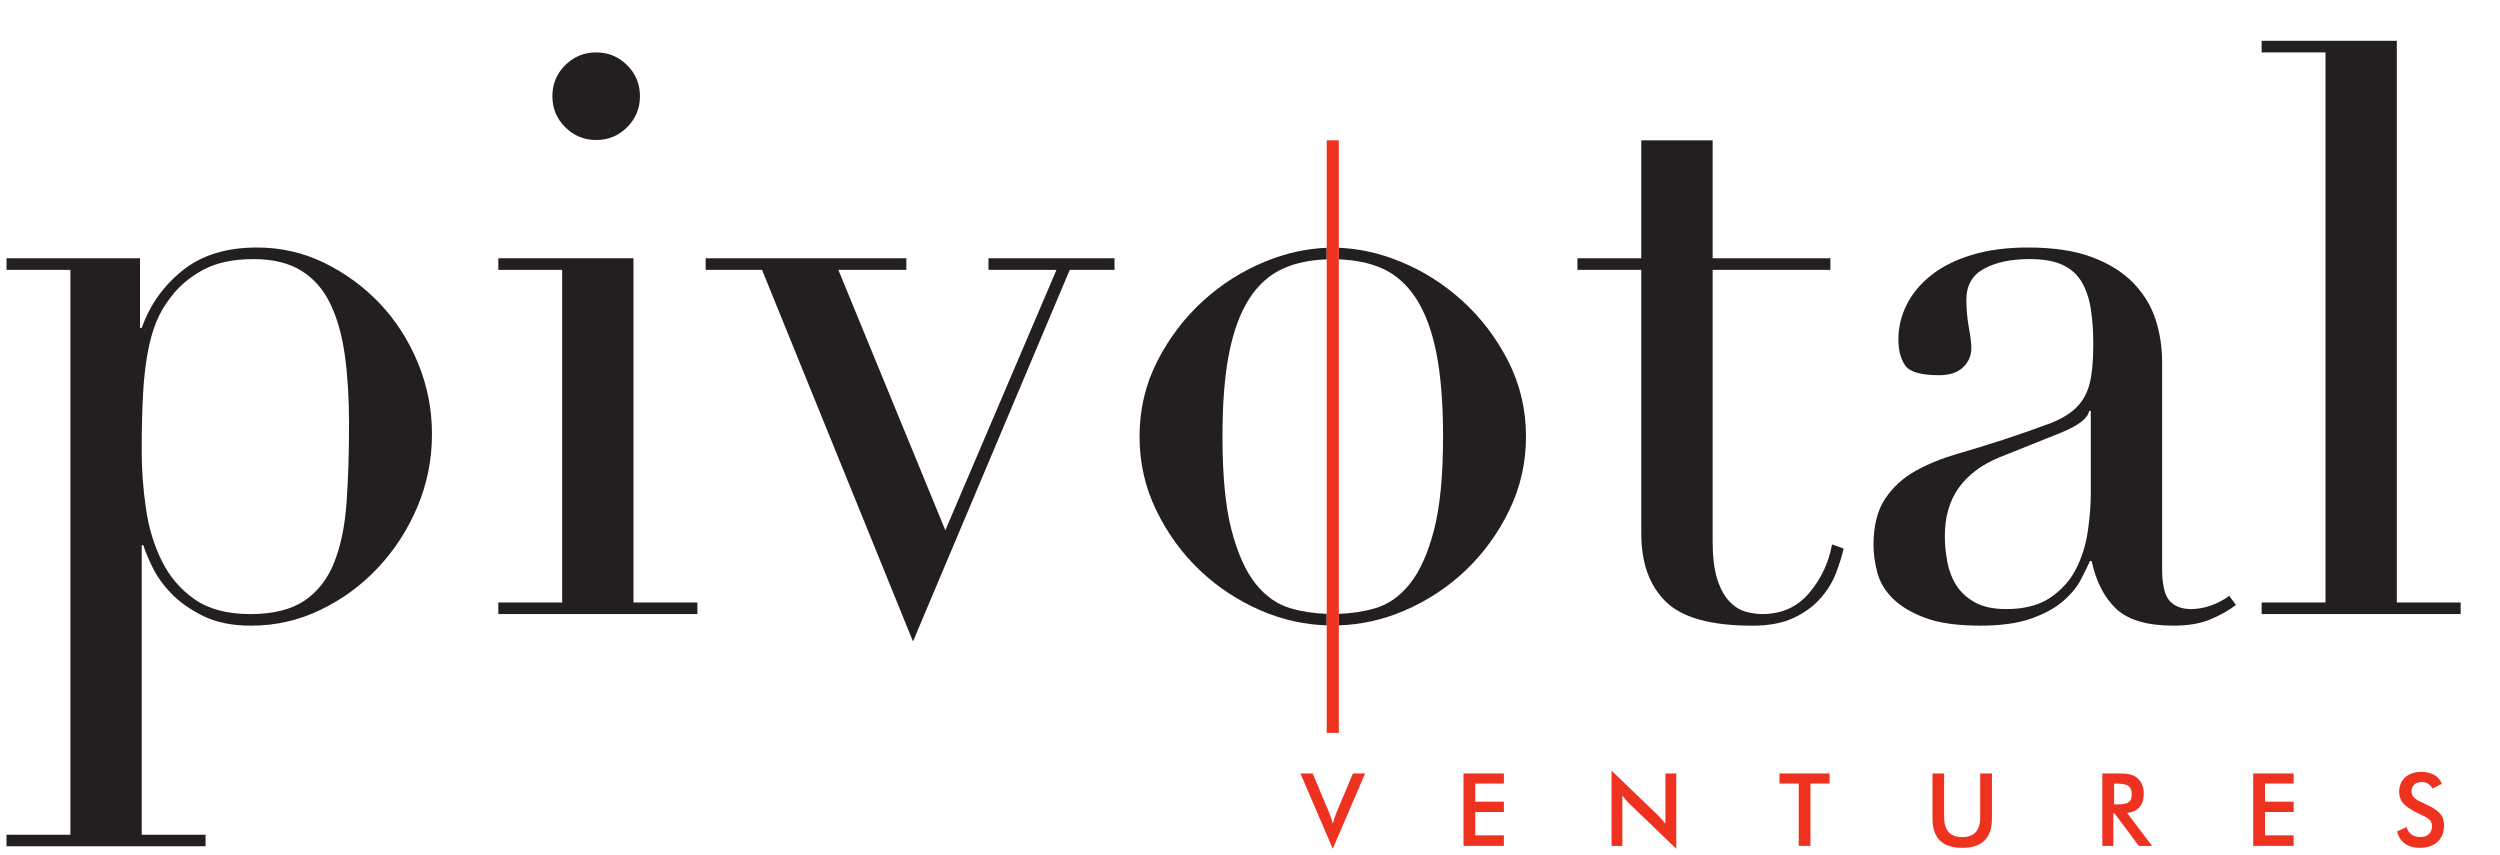 <?xml version="1.0" encoding="UTF-8"?>
<svg width="76px" height="26px" viewBox="0 0 76 26" version="1.1" xmlns="http://www.w3.org/2000/svg" xmlns:xlink="http://www.w3.org/1999/xlink">
    <title>pivotal</title>
    <g id="Symbols" stroke="none" stroke-width="1" fill="none" fill-rule="evenodd">
        <g id="Footer" transform="translate(-169, -118)" fill-rule="nonzero">
            <g id="pivotal" transform="translate(169, 118)">
                <g id="g10" transform="translate(38, 13) scale(-1, 1) rotate(-180) translate(-38, -13) ">
                    <g id="g12" transform="translate(0.181, 0.181)">
                        <path d="M16.611,22.895 C16.611,23.262 16.741,23.577 17.001,23.837 C17.26,24.096 17.574,24.226 17.943,24.226 C18.311,24.226 18.625,24.096 18.885,23.837 C19.144,23.577 19.274,23.262 19.274,22.895 C19.274,22.526 19.144,22.212 18.885,21.953 C18.625,21.692 18.311,21.563 17.943,21.563 C17.574,21.563 17.26,21.692 17.001,21.953 C16.741,22.212 16.611,22.526 16.611,22.895" id="path14" fill="#231F20"></path>
                        <polyline id="path16" fill="#231F20" points="14.968 7.504 16.909 7.504 16.909 17.615 14.968 17.615 14.968 17.968 19.077 17.968 19.077 7.504 21.019 7.504 21.019 7.152 14.968 7.152 14.968 7.504"></polyline>
                        <polyline id="path18" fill="#231F20" points="21.271 17.615 22.985 17.615 27.574 6.319 32.339 17.615 33.7 17.615 33.7 17.968 29.868 17.968 29.868 17.615 31.936 17.615 28.557 9.698 25.305 17.615 27.372 17.615 27.372 17.968 21.271 17.968 21.271 17.615"></polyline>
                        <path d="M47.773,17.615 L49.714,17.615 L49.714,9.597 C49.714,8.706 49.962,8.017 50.458,7.53 C50.953,7.042 51.832,6.798 53.092,6.798 C53.597,6.798 54.017,6.879 54.354,7.038 C54.689,7.198 54.963,7.399 55.173,7.643 C55.383,7.886 55.538,8.143 55.639,8.412 C55.74,8.68 55.816,8.924 55.866,9.143 L55.513,9.269 C55.412,8.714 55.181,8.223 54.82,7.794 C54.458,7.366 53.983,7.152 53.395,7.152 C53.227,7.152 53.055,7.176 52.878,7.227 C52.702,7.278 52.538,7.382 52.387,7.543 C52.236,7.701 52.113,7.929 52.021,8.223 C51.929,8.517 51.883,8.899 51.883,9.37 L51.883,17.615 L55.463,17.615 L55.463,17.968 L51.883,17.968 L51.883,21.553 L49.714,21.553 L49.714,17.968 L47.773,17.968 L47.773,17.615" id="path20" fill="#231F20"></path>
                        <path d="M10.354,10.542 C10.304,9.828 10.177,9.219 9.976,8.715 C9.775,8.211 9.471,7.824 9.069,7.555 C8.665,7.286 8.119,7.151 7.43,7.151 C6.723,7.151 6.157,7.302 5.728,7.605 C5.299,7.908 4.967,8.298 4.732,8.778 C4.496,9.257 4.336,9.79 4.253,10.378 C4.168,10.967 4.127,11.539 4.127,12.094 C4.127,12.749 4.139,13.316 4.165,13.795 C4.19,14.274 4.236,14.699 4.303,15.068 C4.37,15.438 4.458,15.757 4.568,16.027 C4.677,16.295 4.824,16.547 5.009,16.783 C5.262,17.119 5.589,17.397 5.993,17.615 C6.396,17.833 6.909,17.942 7.53,17.942 C8.119,17.942 8.602,17.824 8.98,17.589 C9.359,17.354 9.652,17.018 9.862,16.581 C10.073,16.144 10.219,15.619 10.304,15.006 C10.388,14.392 10.43,13.698 10.43,12.926 C10.43,12.051 10.405,11.257 10.354,10.542 L10.354,10.542 Z M11.363,16.594 C10.875,17.106 10.312,17.518 9.674,17.83 C9.035,18.14 8.353,18.295 7.631,18.295 C6.706,18.295 5.954,18.065 5.375,17.602 C4.795,17.14 4.379,16.556 4.127,15.85 L4.076,15.85 L4.076,17.968 L0.017,17.968 L0.017,17.615 L1.959,17.615 L1.959,0.444 L0.017,0.444 L0.017,0.092 L6.068,0.092 L6.068,0.444 L4.127,0.444 L4.127,9.244 L4.177,9.244 C4.227,9.076 4.319,8.854 4.455,8.575 C4.589,8.298 4.782,8.03 5.034,7.769 C5.287,7.509 5.61,7.282 6.005,7.088 C6.4,6.895 6.883,6.799 7.455,6.799 C8.194,6.799 8.896,6.958 9.56,7.278 C10.224,7.597 10.808,8.025 11.312,8.563 C11.816,9.101 12.215,9.719 12.51,10.416 C12.804,11.114 12.951,11.849 12.951,12.623 C12.951,13.379 12.808,14.101 12.522,14.791 C12.237,15.48 11.85,16.081 11.363,16.594" id="path22" fill="#231F20"></path>
                        <path d="M63.379,10.807 C63.379,10.471 63.35,10.097 63.291,9.686 C63.232,9.273 63.114,8.891 62.938,8.538 C62.761,8.185 62.5,7.891 62.156,7.655 C61.812,7.42 61.362,7.303 60.807,7.303 C60.42,7.303 60.106,7.37 59.862,7.504 C59.618,7.639 59.429,7.811 59.294,8.021 C59.16,8.231 59.068,8.471 59.017,8.74 C58.967,9.009 58.942,9.269 58.942,9.522 C58.942,10.109 59.085,10.601 59.37,10.996 C59.656,11.391 60.067,11.698 60.606,11.917 L62.496,12.674 C63.017,12.891 63.294,13.11 63.329,13.329 L63.379,13.329 L63.379,10.807 Z M67.589,7.706 C67.404,7.571 67.211,7.471 67.01,7.404 C66.808,7.336 66.614,7.303 66.43,7.303 C66.144,7.303 65.926,7.386 65.774,7.555 C65.623,7.722 65.547,8.05 65.547,8.538 L65.547,14.816 C65.547,15.27 65.48,15.702 65.346,16.115 C65.211,16.526 64.984,16.896 64.665,17.224 C64.346,17.551 63.925,17.812 63.404,18.006 C62.884,18.199 62.236,18.295 61.463,18.295 C60.824,18.295 60.257,18.22 59.761,18.069 C59.266,17.918 58.853,17.712 58.526,17.451 C58.198,17.19 57.949,16.891 57.782,16.556 C57.614,16.22 57.53,15.867 57.53,15.497 C57.53,15.177 57.597,14.917 57.732,14.715 C57.866,14.514 58.211,14.413 58.765,14.413 C59.085,14.413 59.328,14.492 59.496,14.652 C59.665,14.812 59.748,15.01 59.748,15.245 C59.748,15.379 59.724,15.585 59.672,15.863 C59.622,16.14 59.597,16.421 59.597,16.707 C59.597,17.144 59.778,17.459 60.14,17.653 C60.5,17.846 60.958,17.943 61.513,17.943 C61.933,17.943 62.27,17.884 62.522,17.766 C62.774,17.648 62.967,17.476 63.101,17.249 C63.236,17.022 63.329,16.749 63.379,16.43 C63.43,16.11 63.455,15.749 63.455,15.345 C63.455,14.842 63.417,14.442 63.341,14.147 C63.266,13.854 63.127,13.61 62.926,13.417 C62.724,13.223 62.442,13.059 62.08,12.926 C61.719,12.79 61.261,12.631 60.706,12.447 C60.236,12.294 59.769,12.152 59.308,12.018 C58.845,11.883 58.424,11.711 58.047,11.501 C57.669,11.29 57.362,11.009 57.126,10.656 C56.891,10.304 56.773,9.832 56.773,9.244 C56.773,8.992 56.811,8.719 56.886,8.425 C56.963,8.13 57.118,7.866 57.353,7.631 C57.589,7.395 57.916,7.198 58.337,7.038 C58.756,6.879 59.32,6.799 60.026,6.799 C60.647,6.799 61.16,6.871 61.563,7.013 C61.967,7.155 62.291,7.332 62.535,7.543 C62.778,7.752 62.959,7.971 63.076,8.198 C63.194,8.425 63.286,8.614 63.354,8.765 L63.404,8.765 C63.539,8.143 63.786,7.659 64.148,7.315 C64.509,6.971 65.093,6.799 65.9,6.799 C66.337,6.799 66.707,6.862 67.01,6.988 C67.313,7.113 67.572,7.26 67.791,7.428 L67.589,7.706" id="path24" fill="#231F20"></path>
                        <polyline id="path26" fill="#231F20" points="68.573 24.579 68.573 24.226 70.514 24.226 70.514 7.504 68.573 7.504 68.573 7.152 74.623 7.152 74.623 7.504 72.682 7.504 72.682 24.579 68.573 24.579"></polyline>
                        <path d="M45.668,14.842 C45.306,15.547 44.844,16.156 44.28,16.669 C43.717,17.182 43.087,17.581 42.39,17.867 C41.755,18.127 41.132,18.262 40.519,18.286 L40.519,17.935 C41.012,17.916 41.449,17.83 41.822,17.665 C42.243,17.48 42.591,17.173 42.868,16.745 C43.145,16.316 43.352,15.762 43.486,15.081 C43.62,14.4 43.688,13.556 43.688,12.547 C43.688,11.353 43.595,10.404 43.411,9.698 C43.226,8.992 42.982,8.45 42.679,8.072 C42.377,7.694 42.024,7.445 41.621,7.328 C41.272,7.226 40.904,7.171 40.519,7.158 L40.519,6.808 C41.194,6.831 41.856,6.975 42.503,7.252 C43.209,7.555 43.835,7.966 44.382,8.487 C44.927,9.009 45.369,9.618 45.705,10.315 C46.041,11.013 46.209,11.757 46.209,12.547 C46.209,13.37 46.028,14.135 45.668,14.842" id="path28" fill="#231F20"></path>
                        <path d="M39.049,7.328 C38.646,7.445 38.293,7.694 37.99,8.072 C37.688,8.45 37.444,8.992 37.259,9.698 C37.074,10.404 36.982,11.353 36.982,12.547 C36.982,13.556 37.048,14.4 37.184,15.081 C37.318,15.762 37.524,16.316 37.801,16.745 C38.078,17.173 38.427,17.48 38.848,17.665 C39.221,17.83 39.658,17.916 40.151,17.935 L40.151,18.286 C39.537,18.262 38.914,18.127 38.28,17.867 C37.582,17.581 36.952,17.182 36.389,16.669 C35.825,16.156 35.364,15.547 35.002,14.842 C34.641,14.135 34.461,13.37 34.461,12.547 C34.461,11.757 34.628,11.013 34.965,10.315 C35.301,9.618 35.742,9.009 36.288,8.487 C36.835,7.966 37.461,7.555 38.166,7.252 C38.814,6.975 39.475,6.831 40.151,6.808 L40.151,7.158 C39.765,7.171 39.397,7.226 39.049,7.328" id="path30" fill="#231F20"></path>
                        <path d="M72.692,0.544 C72.766,0.223 73.013,0.045 73.389,0.045 C73.844,0.045 74.118,0.316 74.118,0.725 C74.118,1.043 73.937,1.2 73.548,1.378 C73.302,1.492 73.129,1.557 73.129,1.769 C73.129,1.935 73.249,2.047 73.444,2.047 C73.582,2.047 73.684,1.982 73.771,1.847 L74.05,1.991 C73.967,2.222 73.742,2.355 73.416,2.355 C73.016,2.355 72.754,2.105 72.754,1.751 C72.754,1.419 72.97,1.271 73.361,1.08 C73.588,0.969 73.752,0.916 73.752,0.701 C73.752,0.504 73.619,0.374 73.404,0.374 C73.179,0.374 73.031,0.479 72.979,0.676 L72.692,0.544 Z M68.317,2.306 L68.317,0.104 L69.546,0.104 L69.546,0.424 L68.675,0.424 L68.675,1.135 L69.546,1.135 L69.546,1.449 L68.675,1.449 L68.675,2 L69.546,2 L69.546,2.306 L68.317,2.306 Z M64.065,1.089 L64.105,1.089 L64.839,0.103 L65.242,0.103 L64.484,1.104 C64.817,1.145 64.989,1.344 64.989,1.698 C64.989,1.905 64.909,2.077 64.777,2.182 C64.641,2.287 64.466,2.305 64.229,2.305 L63.73,2.305 L63.73,0.103 L64.065,0.103 L64.065,1.089 Z M64.087,1.366 L64.087,1.997 L64.152,1.997 C64.472,1.997 64.623,1.939 64.623,1.668 C64.623,1.403 64.466,1.366 64.152,1.366 L64.087,1.366 Z M58.567,2.305 L58.567,0.935 C58.567,0.341 58.862,0.045 59.469,0.045 C60.076,0.045 60.374,0.341 60.374,0.935 L60.374,2.305 L60.017,2.305 L60.017,0.969 C60.017,0.571 59.832,0.371 59.469,0.371 C59.106,0.371 58.921,0.571 58.921,0.969 L58.921,2.305 L58.567,2.305 Z M53.915,2.306 L53.915,2 L54.5,2 L54.5,0.104 L54.857,0.104 L54.857,2 L55.439,2 L55.439,2.306 L53.915,2.306 Z M48.81,0.103 L49.139,0.103 L49.139,1.634 C49.201,1.548 49.272,1.464 49.352,1.387 L50.778,0.017 L50.778,2.305 L50.448,2.305 L50.448,0.778 C50.374,0.87 50.297,0.96 50.208,1.046 L48.81,2.392 L48.81,0.103 Z M44.309,2.306 L44.309,0.104 L45.537,0.104 L45.537,0.424 L44.666,0.424 L44.666,1.135 L45.537,1.135 L45.537,1.449 L44.666,1.449 L44.666,2 L45.537,2 L45.537,2.306 L44.309,2.306" id="path32" fill="#EF3120"></path>
                        <path d="M39.352,2.305 L39.725,2.305 L40.217,1.132 C40.27,1.009 40.31,0.895 40.335,0.777 C40.362,0.892 40.402,1.009 40.455,1.132 L40.948,2.305 L41.318,2.305 L40.335,0.017 L39.352,2.305" id="path34" fill="#EF3120"></path>
                        <polygon id="path36" fill="#EF3120" points="40.151 3.54 40.519 3.54 40.519 21.553 40.151 21.553"></polygon>
                    </g>
                </g>
            </g>
        </g>
    </g>
</svg>